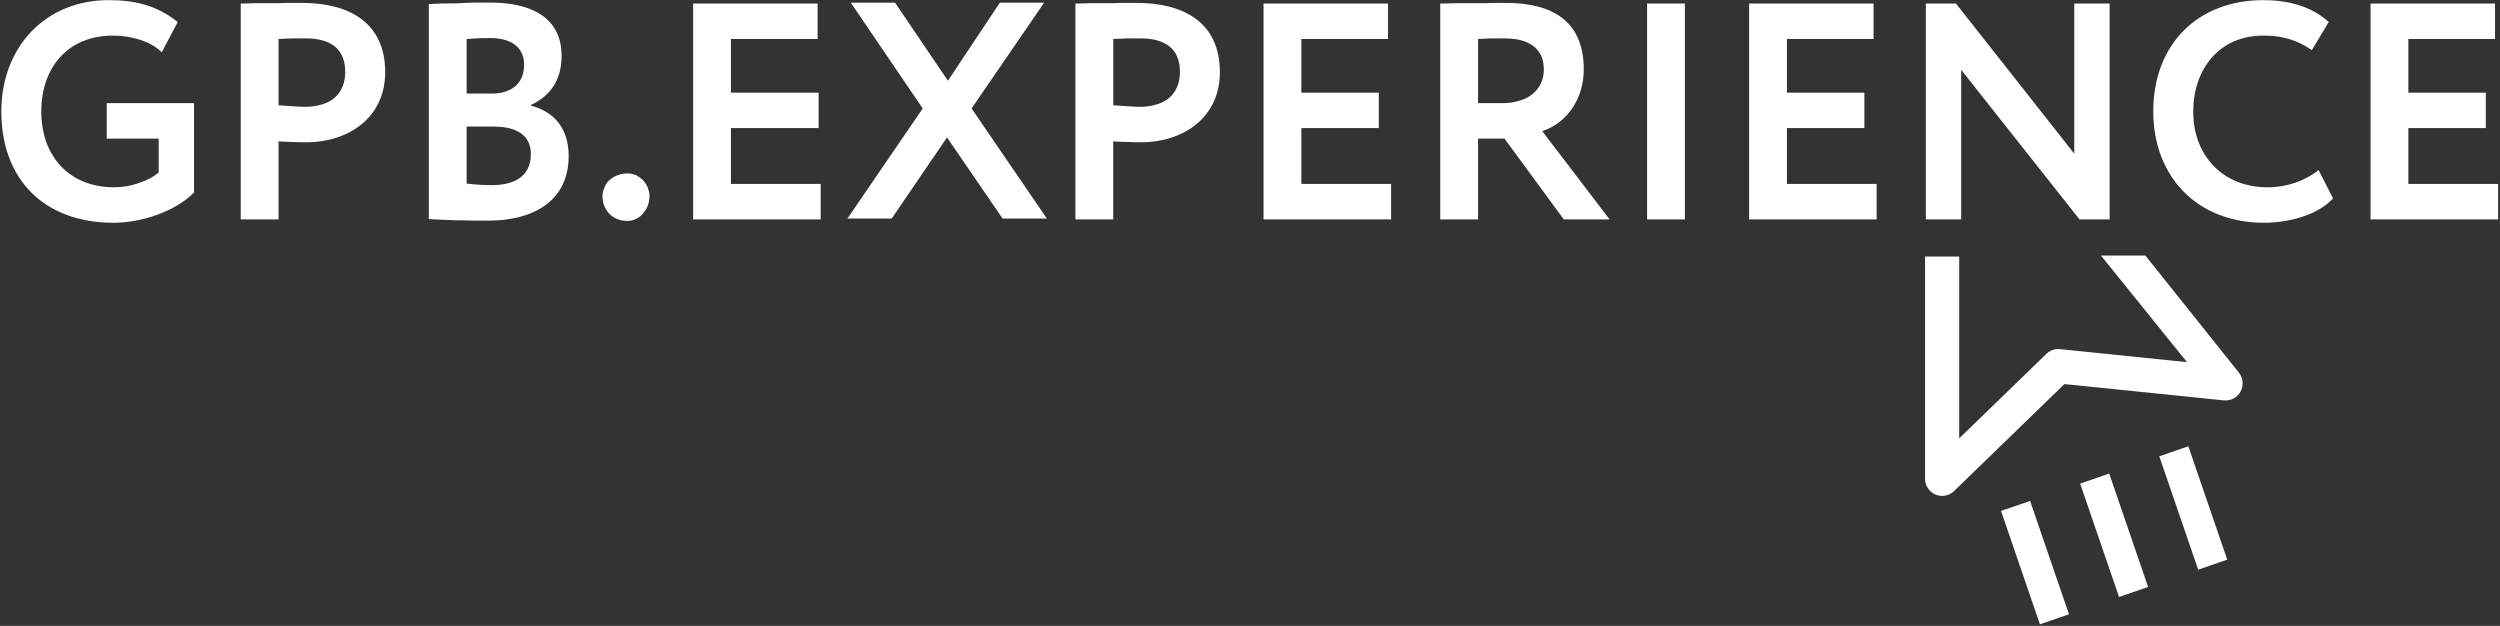 <?xml version="1.0" encoding="UTF-8"?> <svg xmlns="http://www.w3.org/2000/svg" width="731" height="183" viewBox="0 0 731 183" fill="none"><rect x="0" y="0" width="731" height="183" fill="#333333" stroke="none"/> <path d="M213.728 53.776H239.968V64.145H202.674V1.03H239.07V11.399H213.728V27.087H239.369V37.456H213.728V53.776V53.776ZM305.3 0.789H292.36L277.173 23.601L261.716 0.789H248.775L269.804 31.716L247.787 63.905H260.727L276.903 40.191L293.169 63.905H306.109L284.092 31.716L305.3 0.789ZM112.629 21.137C112.629 34.481 101.755 41.604 89.624 41.604C88.635 41.604 87.377 41.604 85.849 41.514C84.322 41.514 82.794 41.424 81.446 41.333V64.145H70.392V1.03C71.291 1.03 72.549 1.03 74.077 0.939C75.605 0.939 77.312 0.939 79.019 0.939C80.727 0.939 82.434 0.939 84.142 0.849C85.849 0.849 87.197 0.849 88.276 0.849C102.025 0.849 112.629 6.53 112.629 21.137ZM100.947 21.046C100.947 13.743 96.004 11.218 89.354 11.218C88.186 11.218 87.017 11.218 85.669 11.218C84.322 11.309 82.974 11.309 81.446 11.399V30.784C82.794 30.874 84.052 30.965 85.4 31.055C86.748 31.145 88.006 31.235 89.264 31.235C90.882 31.235 92.409 31.055 93.847 30.604C98.52 29.432 100.947 25.735 100.947 21.046ZM188.116 52.784C187.487 52.153 186.858 51.702 186.049 51.252C185.24 50.891 184.342 50.711 183.353 50.711C180.657 50.711 177.602 52.243 176.703 54.948C176.344 55.76 176.164 56.571 176.164 57.383C176.164 61.53 179.219 64.596 183.353 64.596C184.342 64.596 185.24 64.416 186.049 63.965C187.667 63.244 188.835 61.621 189.464 59.998C189.734 59.186 189.913 58.285 189.913 57.383C189.913 56.571 189.734 55.76 189.464 54.948C189.105 54.137 188.655 53.416 188.116 52.784ZM31.211 40.522H46.398V50.44C44.781 51.793 42.894 52.784 40.827 53.416C38.49 54.317 35.884 54.768 33.368 54.768C20.427 54.768 12.07 45.842 12.07 32.587C12.07 19.964 19.618 10.407 33.098 10.407C37.861 10.407 43.882 11.85 47.297 15.276L51.97 6.44C45.859 1.571 39.479 0.038 31.75 0.038C13.238 0.038 0.387 13.833 0.387 32.587C0.387 52.334 12.789 65.137 33.188 65.137C41.186 65.137 51.071 61.981 56.733 56.301V30.153H31.211V40.522ZM166.279 45.571C166.279 59.547 154.866 64.506 142.914 64.506C141.476 64.506 139.948 64.506 138.331 64.506C136.623 64.416 135.006 64.416 133.388 64.416C131.77 64.326 130.243 64.326 128.895 64.235C127.457 64.145 126.289 64.145 125.39 64.055V1.21C126.289 1.12 127.457 1.12 128.895 1.03C132.13 1.03 135.365 0.939 138.6 0.759C140.308 0.759 142.015 0.759 143.543 0.759C154.147 0.759 164.212 4.366 164.212 16.358C164.212 23.03 161.246 27.899 155.225 30.694V30.874C162.504 32.768 166.279 38.087 166.279 45.571ZM136.443 27.358H143.902C149.204 27.358 153.248 24.653 153.248 18.973C153.248 13.112 148.485 11.128 143.363 11.128C140.757 11.128 138.42 11.218 136.443 11.399V27.358V27.358ZM155.225 45.03C155.225 38.629 149.654 37.005 144.262 37.005H136.443V53.686C138.87 53.956 141.296 54.137 143.723 54.137C149.833 54.137 155.225 51.973 155.225 45.03ZM573.449 20.415L608.047 64.145H616.854V1.03H606.519V44.94L571.921 1.03H563.114V64.145H573.449V20.415ZM663.045 54.768C650.194 54.768 641.297 45.752 641.297 32.587C641.297 20.415 648.756 10.407 661.787 10.407C667.178 10.407 671.492 11.579 675.985 14.645L680.928 6.44C675.716 1.661 668.706 0.038 661.787 0.038C642.735 0.038 629.615 12.841 629.615 32.587C629.615 51.612 642.376 65.137 662.056 65.137C668.796 65.137 677.603 63.063 682.186 58.014L677.962 49.719C673.739 53.055 668.437 54.768 663.045 54.768ZM627.308 74.725H614.328L639.48 105.892L602.336 102.085C600.878 101.934 599.42 102.435 598.361 103.467L572.87 128.182V75.015H562.885V139.994C562.885 142.008 564.083 143.821 565.93 144.602C566.559 144.873 567.218 145.003 567.877 145.003C569.145 145.003 570.393 144.512 571.352 143.601L603.634 112.303L650.254 117.072C652.251 117.272 654.178 116.261 655.136 114.497C656.095 112.734 655.915 110.56 654.667 108.977L627.308 74.725ZM356.693 21.137C356.693 34.481 345.82 41.604 333.688 41.604C332.699 41.604 331.441 41.604 329.914 41.514C328.386 41.514 326.858 41.424 325.51 41.333V64.145H314.457V1.03C315.355 1.03 316.614 1.03 318.141 0.939C319.669 0.939 321.376 0.939 323.084 0.939C324.791 0.939 326.499 0.939 328.206 0.849C329.914 0.849 331.262 0.849 332.34 0.849C346.089 0.849 356.693 6.53 356.693 21.137ZM345.021 21.046C345.021 13.743 340.078 11.218 333.428 11.218C332.26 11.218 331.092 11.218 329.744 11.218C328.396 11.309 327.048 11.309 325.52 11.399V30.784C326.868 30.874 328.126 30.965 329.474 31.055C330.822 31.145 332.08 31.235 333.338 31.235C334.956 31.235 336.484 31.055 337.922 30.604C342.585 29.432 345.021 25.735 345.021 21.046ZM704.203 53.776V37.456H726.849V27.087H704.203V11.399H729.545V1.03H693.15V64.145H730.444V53.776H704.203ZM522.495 37.456H545.141V27.087H522.495V11.399H547.837V1.03H511.442V64.145H548.736V53.776H522.495V37.456ZM450.962 38.358L470.643 64.145H457.253L439.909 40.522H432.18V64.145H421.127V1.03C422.026 1.03 423.463 1.03 425.351 0.939C427.238 0.939 429.305 0.939 431.372 0.939C433.439 0.939 435.326 0.939 437.033 0.849C438.741 0.849 439.819 0.849 440.268 0.849C453.838 0.849 463.094 6.079 463.094 20.325C463.094 28.35 458.691 35.743 450.962 38.358ZM451.412 20.415C451.412 19.153 451.232 17.981 450.872 16.808C448.985 12.21 444.222 11.218 439.729 11.218C438.741 11.218 437.572 11.218 436.314 11.218C435.056 11.309 433.708 11.309 432.18 11.399V30.153H439.37C440.987 30.153 442.515 29.973 443.953 29.522C448.356 28.44 451.412 25.014 451.412 20.415ZM380.518 37.456H403.164V27.087H380.518V11.399H405.86V1.03H369.464V64.145H406.759V53.776H380.518V37.456ZM481.606 64.145H492.66V1.03H481.606V64.145ZM585.101 149.401L596.474 182.552L604.972 179.617L593.599 146.466L585.101 149.401ZM608.237 141.407L619.61 174.557L628.107 171.622L616.734 138.471L608.237 141.407ZM631.372 133.422L642.745 166.573L651.242 163.637L639.869 130.487L631.372 133.422Z" fill="white"></path> </svg> 